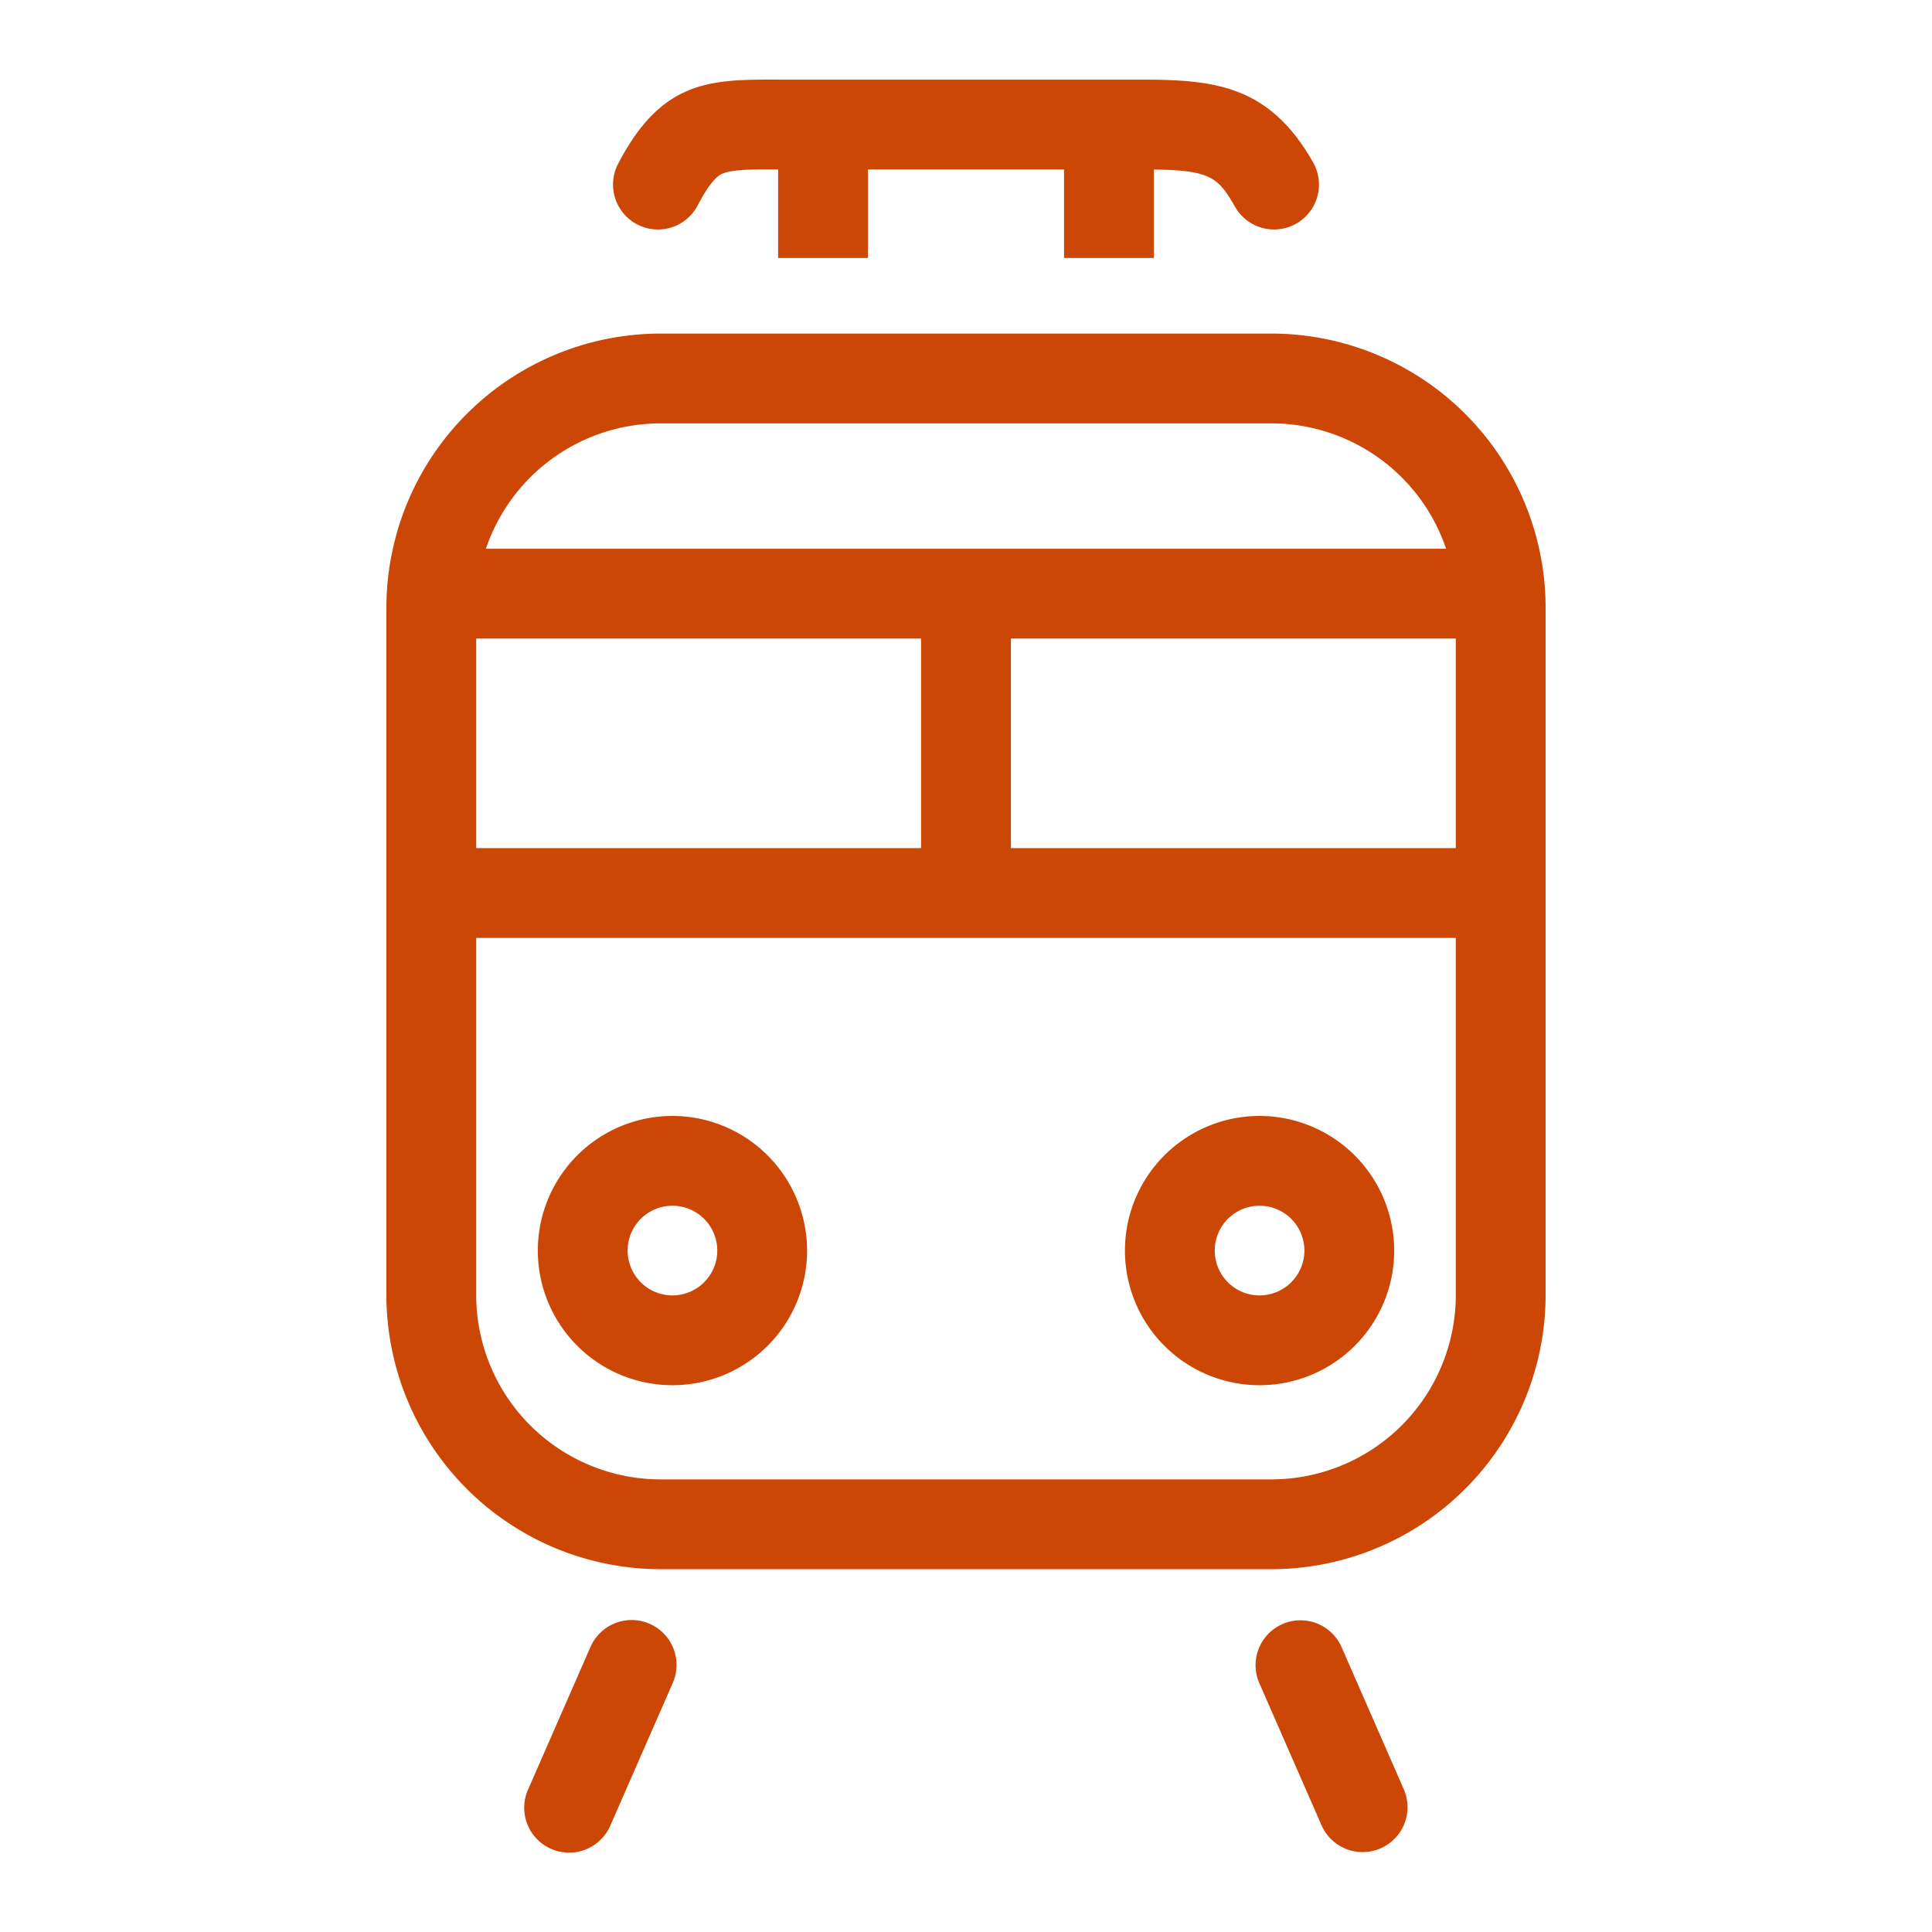 <svg xmlns="http://www.w3.org/2000/svg" viewBox="0 0 512 512" width="512"  height="512" ><g data-name="Layer 17" fill="#cc4706"><path d="M336.966 88.399h-161.94a72.709 72.709 0 0 0-72.629 72.622v182.195a72.715 72.715 0 0 0 72.63 72.635h161.94a72.718 72.718 0 0 0 72.636-72.635V161.02A72.712 72.712 0 0 0 336.966 88.4zm-92.87 80.823v55.537H126.198v-55.537zm23.801 0h117.905v55.537H267.897zm-92.87-57.023h161.94a48.91 48.91 0 0 1 46.264 33.223H128.769a48.904 48.904 0 0 1 46.258-33.223zm161.94 279.852h-161.94a48.887 48.887 0 0 1-48.83-48.835v-94.658h259.605v94.658a48.89 48.89 0 0 1-48.836 48.835z" fill="#cc4706"></path><path d="M178.2 295.735a35.68 35.68 0 1 0 35.688 35.673 35.721 35.721 0 0 0-35.687-35.673zm0 47.56a11.88 11.88 0 1 1 11.887-11.887 11.9 11.9 0 0 1-11.886 11.888zM333.806 295.735a35.68 35.68 0 1 0 35.674 35.673 35.724 35.724 0 0 0-35.674-35.673zm0 47.56a11.88 11.88 0 1 1 11.873-11.887 11.904 11.904 0 0 1-11.873 11.888zM168.862 59.469a11.893 11.893 0 0 0 16.05-5.063c3.77-7.243 5.828-8.089 6.707-8.45 2.63-1.081 7.917-1.073 14.591-1.053v23.46h23.801V44.906l51.97.003v23.456h23.802V44.928c14.804.194 17.06 1.994 21.494 9.84a11.9 11.9 0 1 0 20.72-11.71c-11.513-20.375-26.058-21.95-45.349-21.95h-93.302l-2.956-.005c-17.951-.045-30.93-.087-42.59 22.316a11.902 11.902 0 0 0 5.062 16.05zM172.16 430.322a11.898 11.898 0 0 0-15.672 6.129l-16.535 37.775a11.9 11.9 0 1 0 21.802 9.544l16.536-37.775a11.9 11.9 0 0 0-6.13-15.673zM355.508 436.451a11.9 11.9 0 0 0-21.802 9.544l16.535 37.775a11.9 11.9 0 0 0 21.802-9.544z" fill="#cc4706"></path></g></svg>